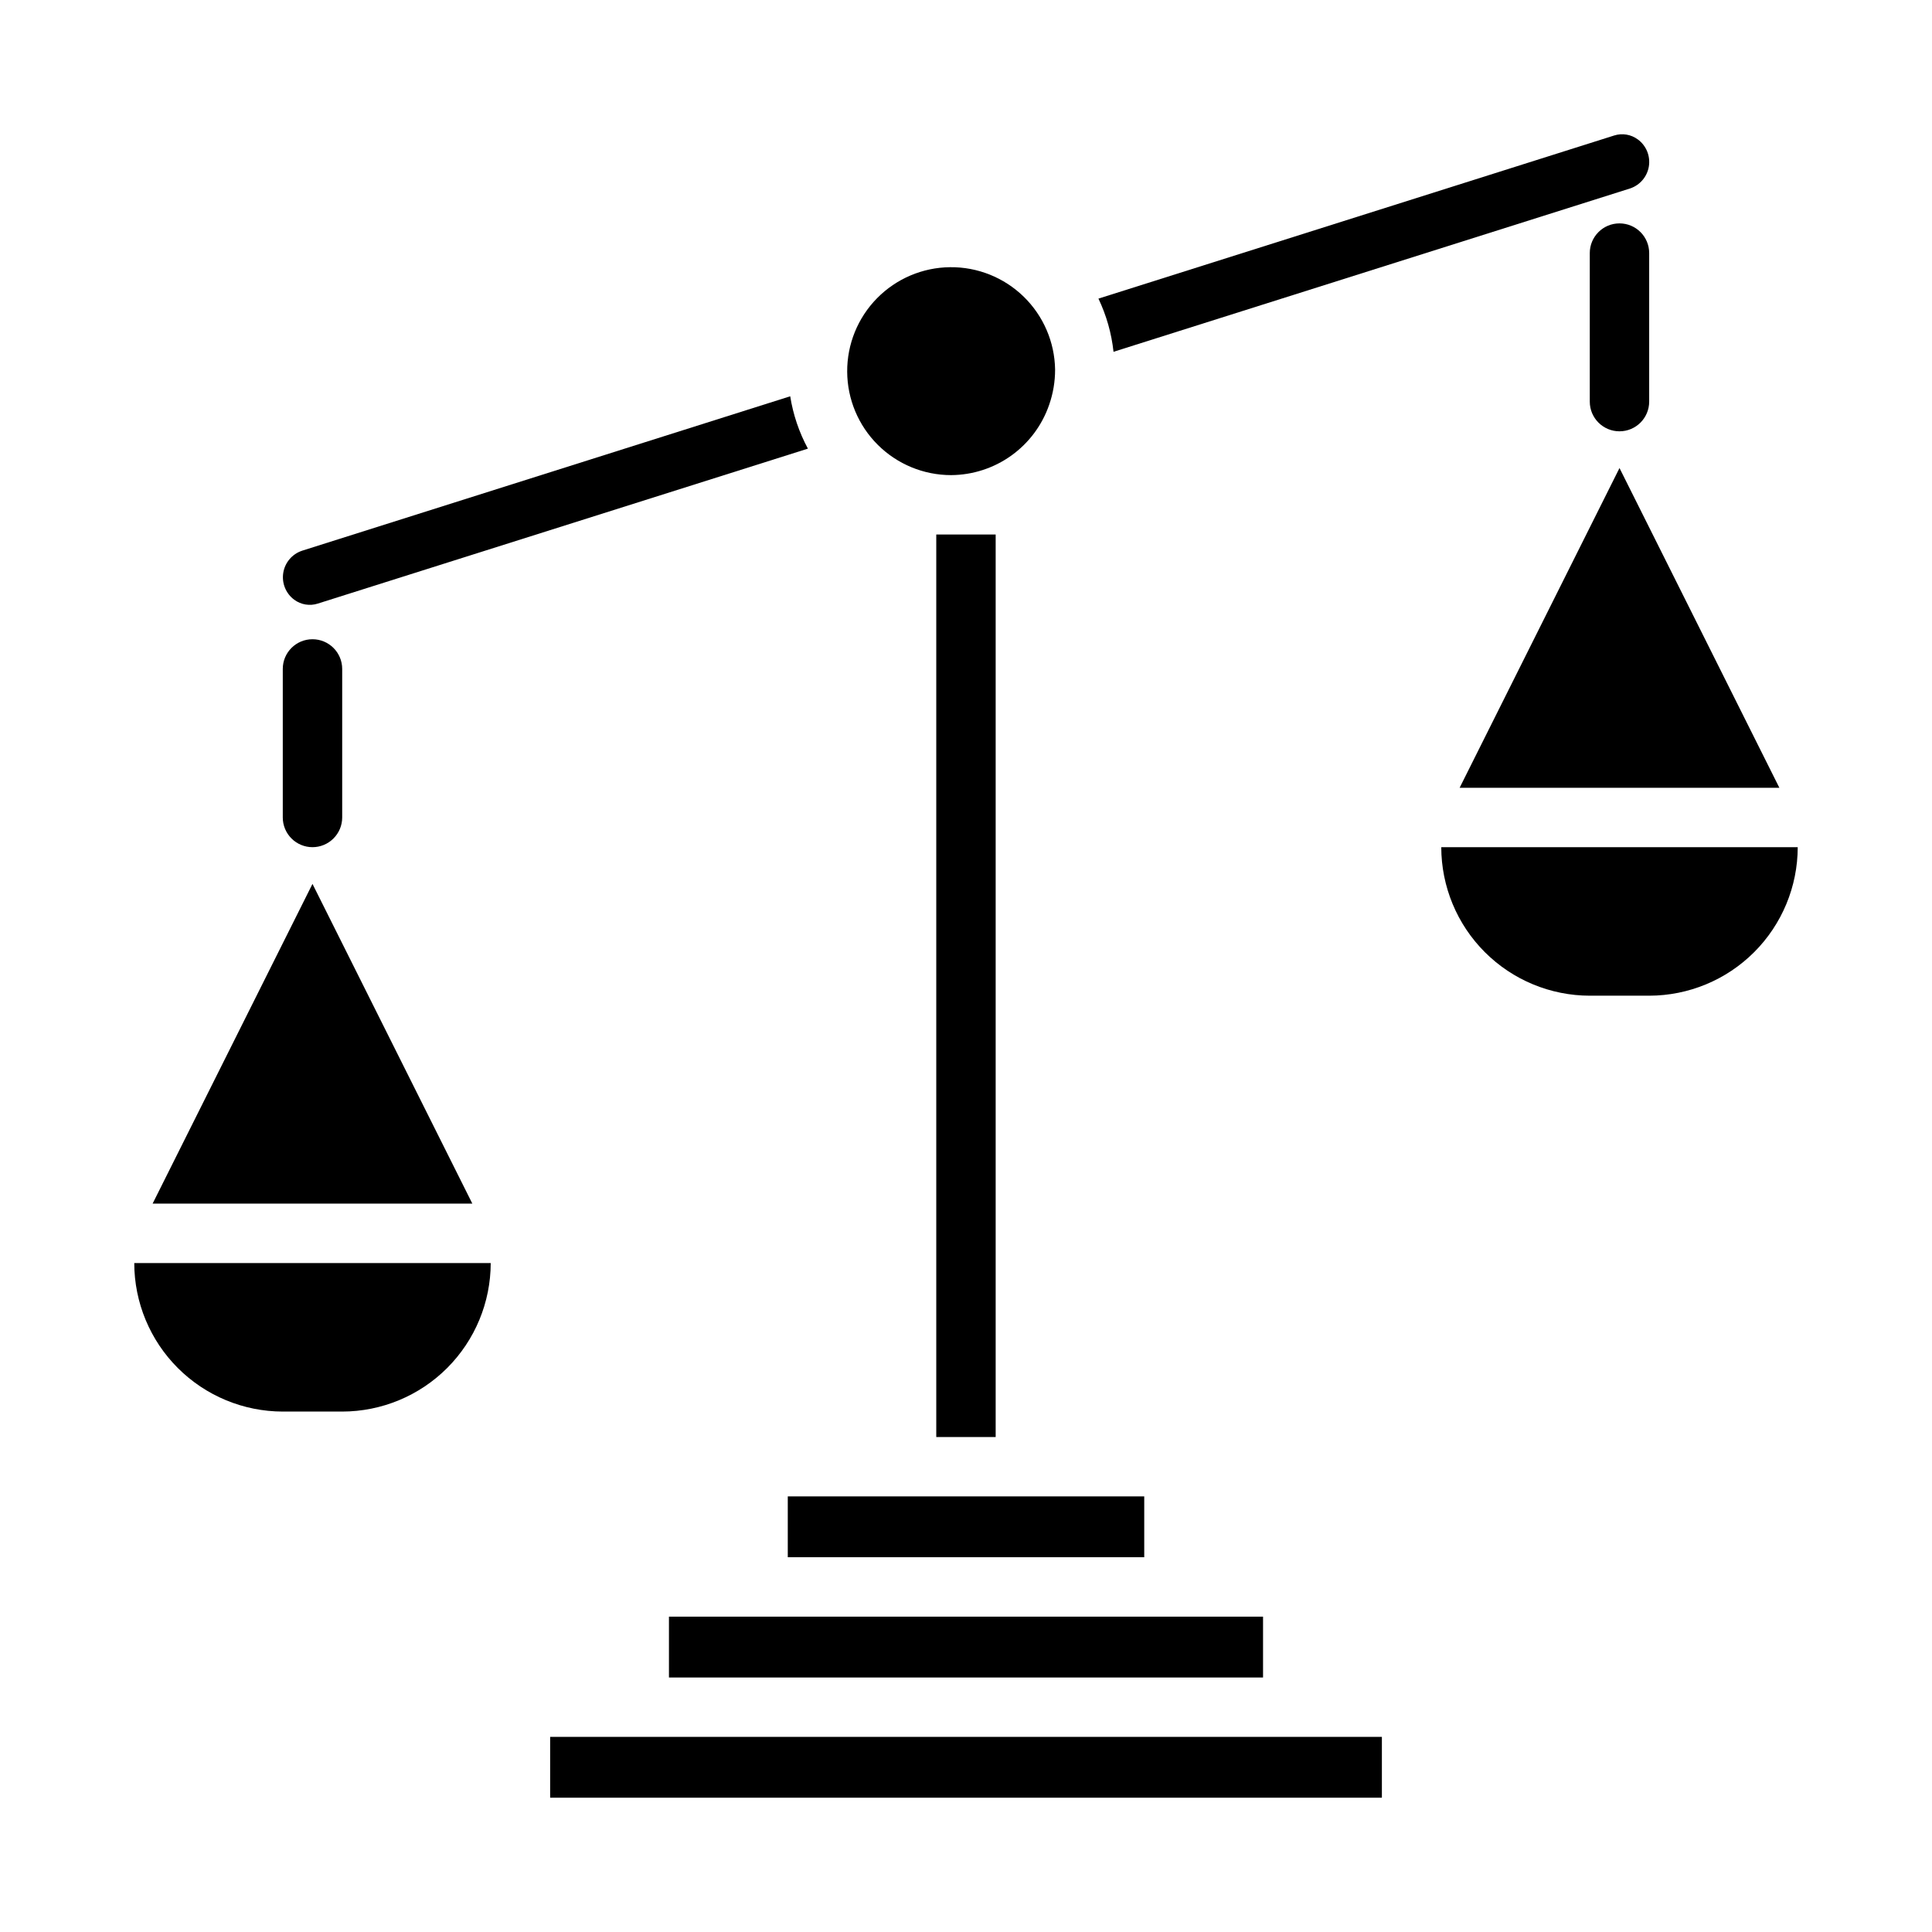 <?xml version="1.0" encoding="UTF-8"?>
<!-- Uploaded to: ICON Repo, www.svgrepo.com, Generator: ICON Repo Mixer Tools -->
<svg fill="#000000" width="800px" height="800px" version="1.1" viewBox="144 144 512 512" xmlns="http://www.w3.org/2000/svg">
 <g>
  <path d="m392.12 285.65h15.742v239.18h-15.742z"/>
  <path d="m321.28 572.43v16.125h157.44v-16.125z"/>
  <path d="m615.55 352.77-42.367-84.734-42.367 84.734z"/>
  <path d="m396.06 269.91c5.727-0.035 11.301-1.844 15.957-5.184 4.652-3.336 8.152-8.035 10.02-13.449 1.051-3.008 1.582-6.168 1.574-9.352-0.113-7.281-3.106-14.223-8.32-19.305-5.219-5.082-12.234-7.891-19.516-7.812-7.281 0.074-14.234 3.031-19.344 8.219s-7.957 12.191-7.918 19.473c0.035 7.281 2.953 14.254 8.117 19.387 5.16 5.137 12.148 8.023 19.43 8.023z"/>
  <path d="m352.77 540.56v16.121h94.465v-16.121z"/>
  <path d="m576 193.94c2.621-0.879 4.535-3.141 4.969-5.867 0.43-2.731-0.691-5.473-2.914-7.113-1.809-1.344-4.152-1.734-6.297-1.047l-136.66 43.223c2.117 4.438 3.469 9.203 3.996 14.094z"/>
  <path d="m218.94 518.08h15.746c10.434-0.012 20.438-4.164 27.816-11.543s11.531-17.383 11.543-27.816h-94.465c0.012 10.434 4.164 20.438 11.543 27.816s17.383 11.531 27.816 11.543z"/>
  <path d="m313.41 604.29h-23.617v16.121h220.42v-16.121z"/>
  <path d="m228.21 303.96 129.89-41.066 0.004-0.004c-2.336-4.324-3.922-9.016-4.688-13.871l-129.39 40.934v0.004c-2.617 0.875-4.527 3.137-4.961 5.863-0.43 2.727 0.688 5.465 2.906 7.109 1.793 1.328 4.117 1.711 6.242 1.031z"/>
  <path d="m525.95 368.51c0.016 10.434 4.164 20.438 11.543 27.816 7.379 7.379 17.383 11.531 27.82 11.543h15.742c10.434-0.012 20.441-4.164 27.82-11.543 7.375-7.379 11.527-17.383 11.539-27.816z"/>
  <path d="m226.81 378.24-42.367 84.734h84.734z"/>
  <path d="m581.05 250.43v-39.359c0-4.348-3.523-7.871-7.871-7.871s-7.871 3.523-7.871 7.871v39.359c0 4.348 3.523 7.871 7.871 7.871s7.871-3.523 7.871-7.871z"/>
  <path d="m226.81 368.51c2.09 0 4.09-0.832 5.566-2.309 1.477-1.477 2.309-3.477 2.309-5.566v-39.359c0-4.348-3.527-7.871-7.875-7.871s-7.871 3.523-7.871 7.871v39.359c0 2.09 0.828 4.09 2.305 5.566 1.477 1.477 3.481 2.309 5.566 2.309z"/>
 </g>
</svg>